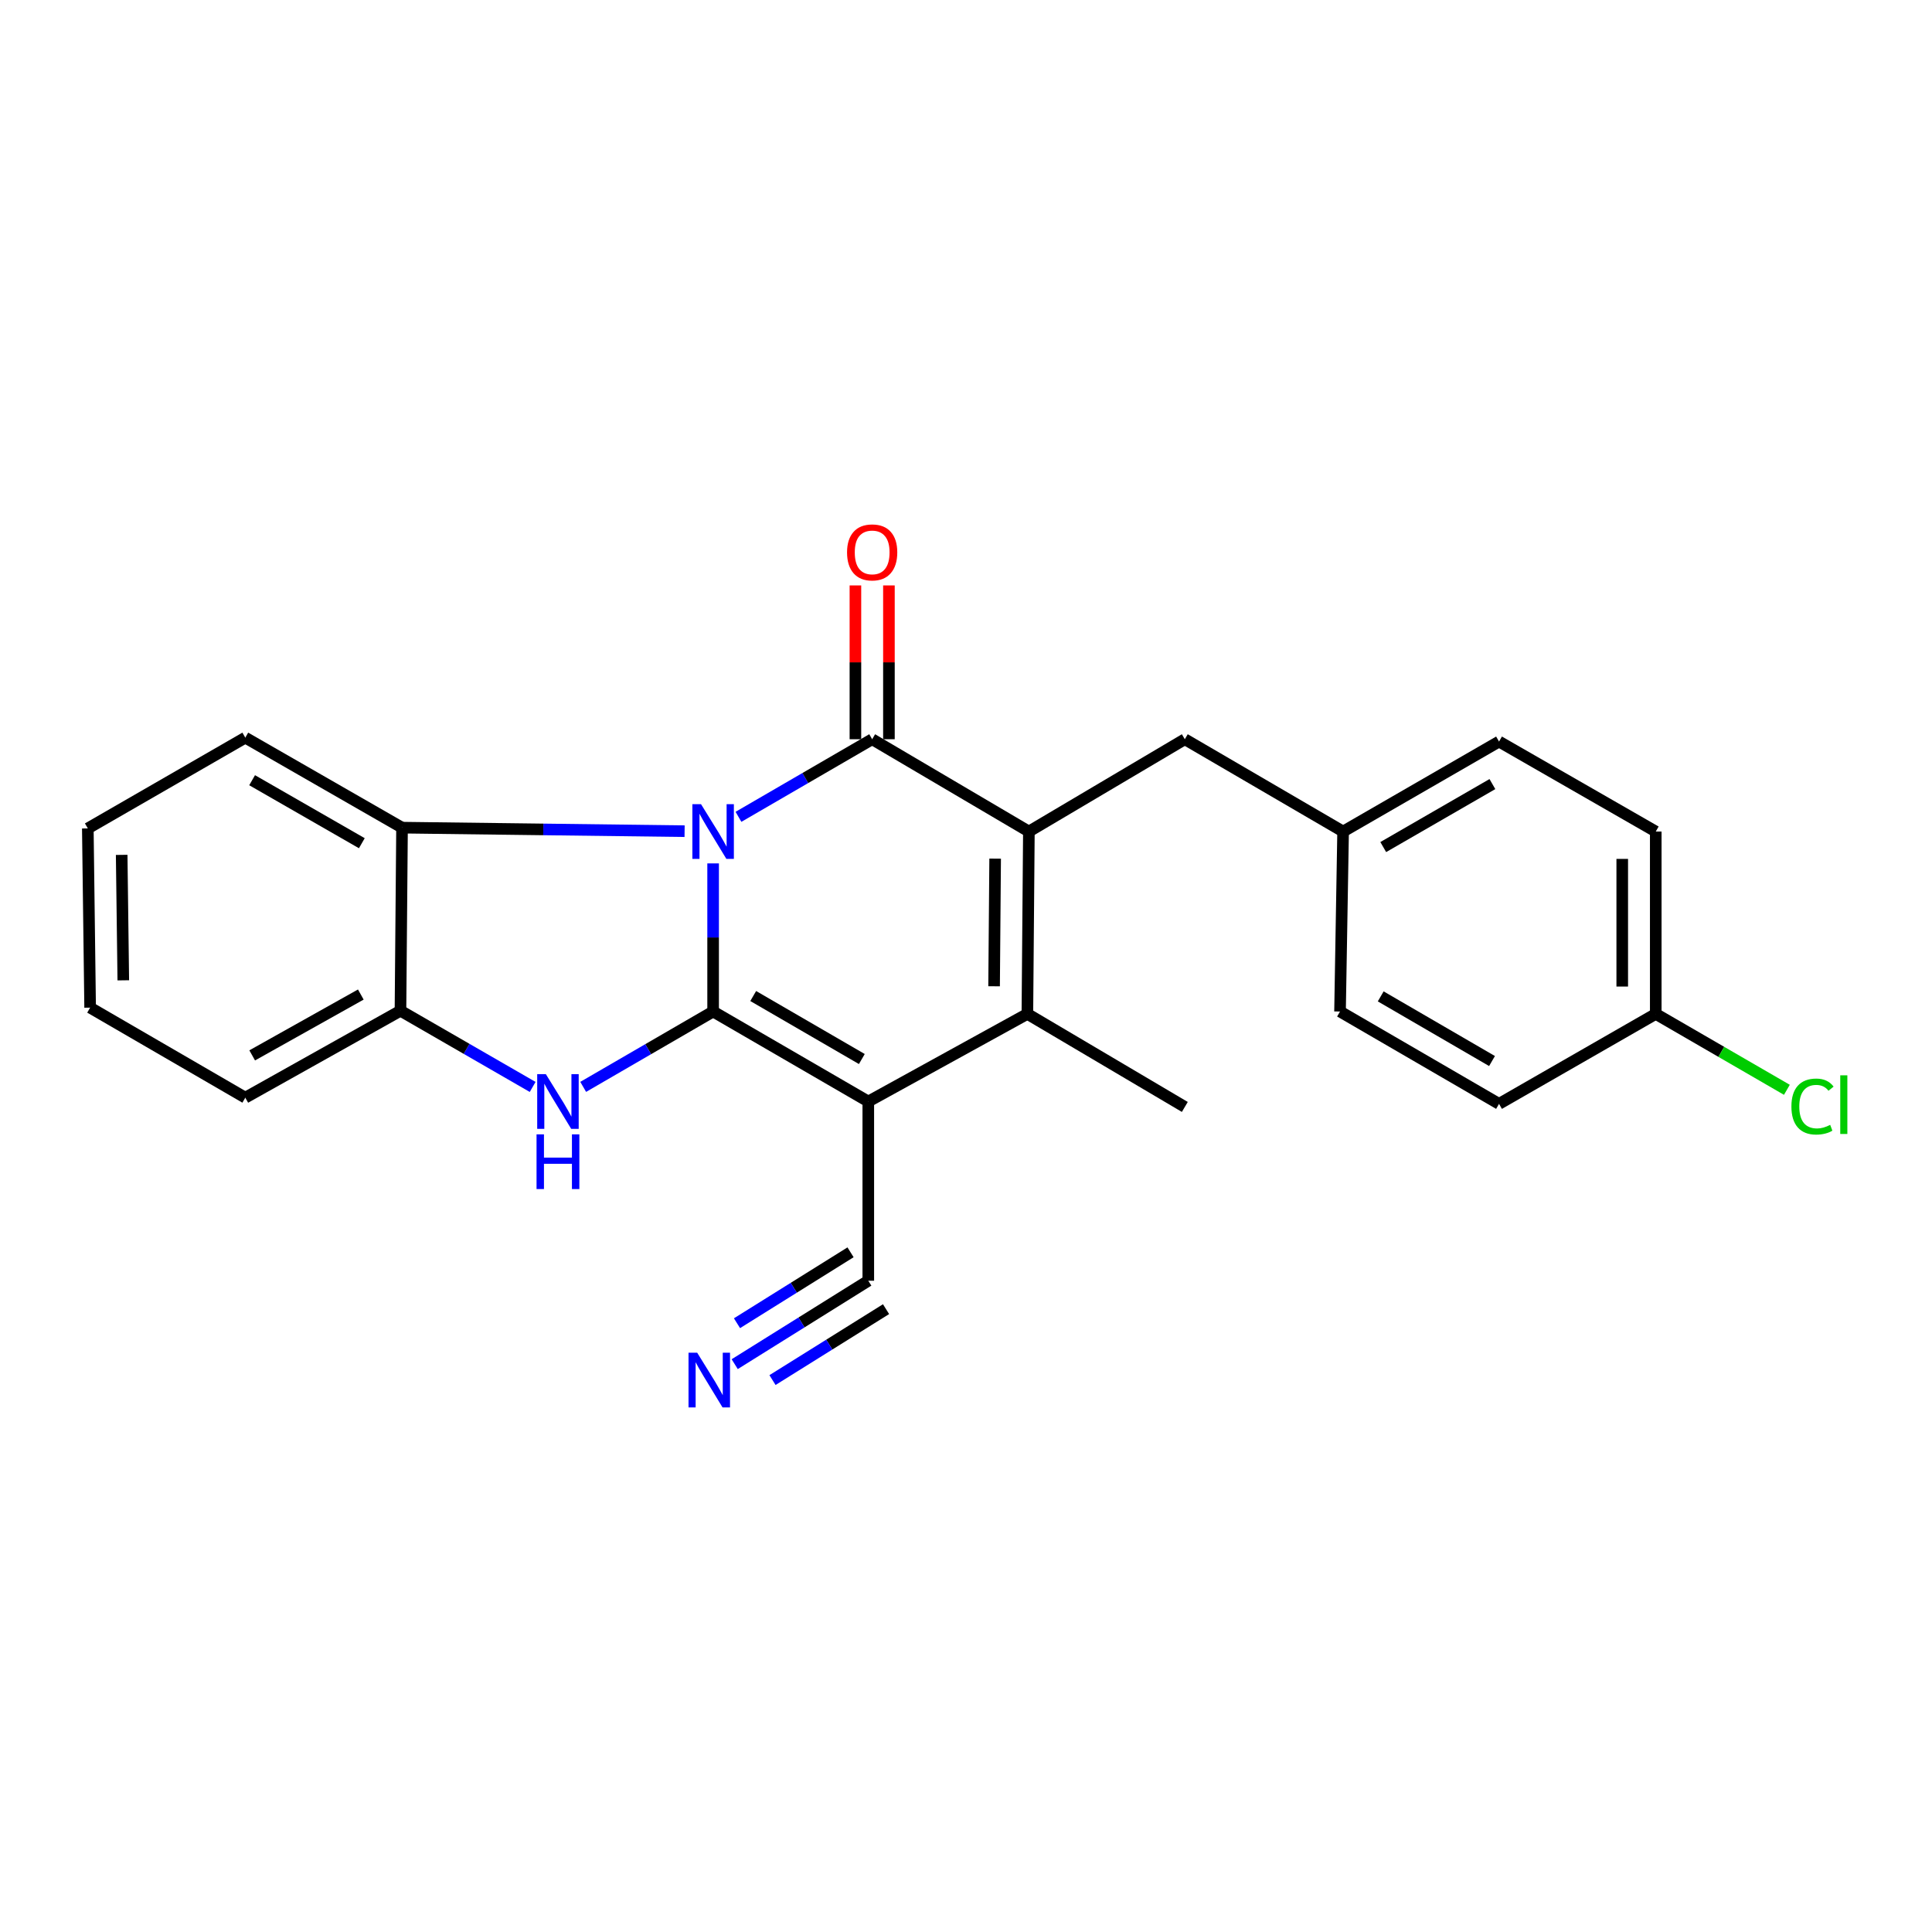 <?xml version='1.0' encoding='iso-8859-1'?>
<svg version='1.1' baseProfile='full'
              xmlns='http://www.w3.org/2000/svg'
                      xmlns:rdkit='http://www.rdkit.org/xml'
                      xmlns:xlink='http://www.w3.org/1999/xlink'
                  xml:space='preserve'
width='1000px' height='1000px' viewBox='0 0 1000 1000'>
<!-- END OF HEADER -->
<rect style='opacity:1.0;fill:#FFFFFF;stroke:none' width='1000' height='1000' x='0' y='0'> </rect>
<path class='bond-0' d='M 369.111,523.559 L 369.111,485.226' style='fill:none;fill-rule:evenodd;stroke:#000000;stroke-width:6px;stroke-linecap:butt;stroke-linejoin:miter;stroke-opacity:1' />
<path class='bond-0' d='M 369.111,485.226 L 369.111,446.894' style='fill:none;fill-rule:evenodd;stroke:#0000FF;stroke-width:6px;stroke-linecap:butt;stroke-linejoin:miter;stroke-opacity:1' />
<path class='bond-1' d='M 369.111,523.559 L 449.428,570.145' style='fill:none;fill-rule:evenodd;stroke:#000000;stroke-width:6px;stroke-linecap:butt;stroke-linejoin:miter;stroke-opacity:1' />
<path class='bond-1' d='M 389.862,515.541 L 446.084,548.152' style='fill:none;fill-rule:evenodd;stroke:#000000;stroke-width:6px;stroke-linecap:butt;stroke-linejoin:miter;stroke-opacity:1' />
<path class='bond-5' d='M 369.111,523.559 L 335.483,543.064' style='fill:none;fill-rule:evenodd;stroke:#000000;stroke-width:6px;stroke-linecap:butt;stroke-linejoin:miter;stroke-opacity:1' />
<path class='bond-5' d='M 335.483,543.064 L 301.856,562.569' style='fill:none;fill-rule:evenodd;stroke:#0000FF;stroke-width:6px;stroke-linecap:butt;stroke-linejoin:miter;stroke-opacity:1' />
<path class='bond-2' d='M 382.231,422.79 L 416.831,402.707' style='fill:none;fill-rule:evenodd;stroke:#0000FF;stroke-width:6px;stroke-linecap:butt;stroke-linejoin:miter;stroke-opacity:1' />
<path class='bond-2' d='M 416.831,402.707 L 451.432,382.624' style='fill:none;fill-rule:evenodd;stroke:#000000;stroke-width:6px;stroke-linecap:butt;stroke-linejoin:miter;stroke-opacity:1' />
<path class='bond-6' d='M 354.345,430.22 L 281.219,429.306' style='fill:none;fill-rule:evenodd;stroke:#0000FF;stroke-width:6px;stroke-linecap:butt;stroke-linejoin:miter;stroke-opacity:1' />
<path class='bond-6' d='M 281.219,429.306 L 208.092,428.391' style='fill:none;fill-rule:evenodd;stroke:#000000;stroke-width:6px;stroke-linecap:butt;stroke-linejoin:miter;stroke-opacity:1' />
<path class='bond-4' d='M 449.428,570.145 L 531.768,524.792' style='fill:none;fill-rule:evenodd;stroke:#000000;stroke-width:6px;stroke-linecap:butt;stroke-linejoin:miter;stroke-opacity:1' />
<path class='bond-8' d='M 449.428,570.145 L 449.428,662.903' style='fill:none;fill-rule:evenodd;stroke:#000000;stroke-width:6px;stroke-linecap:butt;stroke-linejoin:miter;stroke-opacity:1' />
<path class='bond-11' d='M 460.106,382.624 L 460.106,342.82' style='fill:none;fill-rule:evenodd;stroke:#000000;stroke-width:6px;stroke-linecap:butt;stroke-linejoin:miter;stroke-opacity:1' />
<path class='bond-11' d='M 460.106,342.82 L 460.106,303.017' style='fill:none;fill-rule:evenodd;stroke:#FF0000;stroke-width:6px;stroke-linecap:butt;stroke-linejoin:miter;stroke-opacity:1' />
<path class='bond-11' d='M 442.759,382.624 L 442.759,342.82' style='fill:none;fill-rule:evenodd;stroke:#000000;stroke-width:6px;stroke-linecap:butt;stroke-linejoin:miter;stroke-opacity:1' />
<path class='bond-11' d='M 442.759,342.82 L 442.759,303.017' style='fill:none;fill-rule:evenodd;stroke:#FF0000;stroke-width:6px;stroke-linecap:butt;stroke-linejoin:miter;stroke-opacity:1' />
<path class='bond-25' d='M 451.432,382.624 L 532.549,430.405' style='fill:none;fill-rule:evenodd;stroke:#000000;stroke-width:6px;stroke-linecap:butt;stroke-linejoin:miter;stroke-opacity:1' />
<path class='bond-3' d='M 532.549,430.405 L 531.768,524.792' style='fill:none;fill-rule:evenodd;stroke:#000000;stroke-width:6px;stroke-linecap:butt;stroke-linejoin:miter;stroke-opacity:1' />
<path class='bond-3' d='M 515.085,444.42 L 514.539,510.491' style='fill:none;fill-rule:evenodd;stroke:#000000;stroke-width:6px;stroke-linecap:butt;stroke-linejoin:miter;stroke-opacity:1' />
<path class='bond-10' d='M 532.549,430.405 L 613.261,382.624' style='fill:none;fill-rule:evenodd;stroke:#000000;stroke-width:6px;stroke-linecap:butt;stroke-linejoin:miter;stroke-opacity:1' />
<path class='bond-13' d='M 531.768,524.792 L 613.261,572.949' style='fill:none;fill-rule:evenodd;stroke:#000000;stroke-width:6px;stroke-linecap:butt;stroke-linejoin:miter;stroke-opacity:1' />
<path class='bond-7' d='M 275.702,562.597 L 241.493,542.876' style='fill:none;fill-rule:evenodd;stroke:#0000FF;stroke-width:6px;stroke-linecap:butt;stroke-linejoin:miter;stroke-opacity:1' />
<path class='bond-7' d='M 241.493,542.876 L 207.283,523.154' style='fill:none;fill-rule:evenodd;stroke:#000000;stroke-width:6px;stroke-linecap:butt;stroke-linejoin:miter;stroke-opacity:1' />
<path class='bond-20' d='M 208.092,428.391 L 126.966,381.805' style='fill:none;fill-rule:evenodd;stroke:#000000;stroke-width:6px;stroke-linecap:butt;stroke-linejoin:miter;stroke-opacity:1' />
<path class='bond-20' d='M 187.285,436.446 L 130.497,403.836' style='fill:none;fill-rule:evenodd;stroke:#000000;stroke-width:6px;stroke-linecap:butt;stroke-linejoin:miter;stroke-opacity:1' />
<path class='bond-24' d='M 208.092,428.391 L 207.283,523.154' style='fill:none;fill-rule:evenodd;stroke:#000000;stroke-width:6px;stroke-linecap:butt;stroke-linejoin:miter;stroke-opacity:1' />
<path class='bond-21' d='M 207.283,523.154 L 126.966,568.15' style='fill:none;fill-rule:evenodd;stroke:#000000;stroke-width:6px;stroke-linecap:butt;stroke-linejoin:miter;stroke-opacity:1' />
<path class='bond-21' d='M 186.757,514.769 L 130.535,546.267' style='fill:none;fill-rule:evenodd;stroke:#000000;stroke-width:6px;stroke-linecap:butt;stroke-linejoin:miter;stroke-opacity:1' />
<path class='bond-9' d='M 449.428,662.903 L 414.855,684.495' style='fill:none;fill-rule:evenodd;stroke:#000000;stroke-width:6px;stroke-linecap:butt;stroke-linejoin:miter;stroke-opacity:1' />
<path class='bond-9' d='M 414.855,684.495 L 380.282,706.086' style='fill:none;fill-rule:evenodd;stroke:#0000FF;stroke-width:6px;stroke-linecap:butt;stroke-linejoin:miter;stroke-opacity:1' />
<path class='bond-9' d='M 440.239,648.19 L 410.852,666.542' style='fill:none;fill-rule:evenodd;stroke:#000000;stroke-width:6px;stroke-linecap:butt;stroke-linejoin:miter;stroke-opacity:1' />
<path class='bond-9' d='M 410.852,666.542 L 381.465,684.895' style='fill:none;fill-rule:evenodd;stroke:#0000FF;stroke-width:6px;stroke-linecap:butt;stroke-linejoin:miter;stroke-opacity:1' />
<path class='bond-9' d='M 458.617,677.617 L 429.23,695.969' style='fill:none;fill-rule:evenodd;stroke:#000000;stroke-width:6px;stroke-linecap:butt;stroke-linejoin:miter;stroke-opacity:1' />
<path class='bond-9' d='M 429.23,695.969 L 399.843,714.322' style='fill:none;fill-rule:evenodd;stroke:#0000FF;stroke-width:6px;stroke-linecap:butt;stroke-linejoin:miter;stroke-opacity:1' />
<path class='bond-12' d='M 613.261,382.624 L 695.187,430.405' style='fill:none;fill-rule:evenodd;stroke:#000000;stroke-width:6px;stroke-linecap:butt;stroke-linejoin:miter;stroke-opacity:1' />
<path class='bond-16' d='M 695.187,430.405 L 693.596,523.559' style='fill:none;fill-rule:evenodd;stroke:#000000;stroke-width:6px;stroke-linecap:butt;stroke-linejoin:miter;stroke-opacity:1' />
<path class='bond-17' d='M 695.187,430.405 L 775.898,383.828' style='fill:none;fill-rule:evenodd;stroke:#000000;stroke-width:6px;stroke-linecap:butt;stroke-linejoin:miter;stroke-opacity:1' />
<path class='bond-17' d='M 715.964,438.443 L 772.462,405.84' style='fill:none;fill-rule:evenodd;stroke:#000000;stroke-width:6px;stroke-linecap:butt;stroke-linejoin:miter;stroke-opacity:1' />
<path class='bond-14' d='M 857.015,524.792 L 857.015,430.405' style='fill:none;fill-rule:evenodd;stroke:#000000;stroke-width:6px;stroke-linecap:butt;stroke-linejoin:miter;stroke-opacity:1' />
<path class='bond-14' d='M 839.668,510.634 L 839.668,444.563' style='fill:none;fill-rule:evenodd;stroke:#000000;stroke-width:6px;stroke-linecap:butt;stroke-linejoin:miter;stroke-opacity:1' />
<path class='bond-15' d='M 857.015,524.792 L 890.951,544.439' style='fill:none;fill-rule:evenodd;stroke:#000000;stroke-width:6px;stroke-linecap:butt;stroke-linejoin:miter;stroke-opacity:1' />
<path class='bond-15' d='M 890.951,544.439 L 924.887,564.085' style='fill:none;fill-rule:evenodd;stroke:#00CC00;stroke-width:6px;stroke-linecap:butt;stroke-linejoin:miter;stroke-opacity:1' />
<path class='bond-27' d='M 857.015,524.792 L 775.898,571.359' style='fill:none;fill-rule:evenodd;stroke:#000000;stroke-width:6px;stroke-linecap:butt;stroke-linejoin:miter;stroke-opacity:1' />
<path class='bond-19' d='M 693.596,523.559 L 775.898,571.359' style='fill:none;fill-rule:evenodd;stroke:#000000;stroke-width:6px;stroke-linecap:butt;stroke-linejoin:miter;stroke-opacity:1' />
<path class='bond-19' d='M 714.654,515.728 L 772.265,549.189' style='fill:none;fill-rule:evenodd;stroke:#000000;stroke-width:6px;stroke-linecap:butt;stroke-linejoin:miter;stroke-opacity:1' />
<path class='bond-18' d='M 775.898,383.828 L 857.015,430.405' style='fill:none;fill-rule:evenodd;stroke:#000000;stroke-width:6px;stroke-linecap:butt;stroke-linejoin:miter;stroke-opacity:1' />
<path class='bond-22' d='M 126.966,381.805 L 45.455,428.786' style='fill:none;fill-rule:evenodd;stroke:#000000;stroke-width:6px;stroke-linecap:butt;stroke-linejoin:miter;stroke-opacity:1' />
<path class='bond-23' d='M 126.966,568.15 L 46.65,521.554' style='fill:none;fill-rule:evenodd;stroke:#000000;stroke-width:6px;stroke-linecap:butt;stroke-linejoin:miter;stroke-opacity:1' />
<path class='bond-26' d='M 45.455,428.786 L 46.65,521.554' style='fill:none;fill-rule:evenodd;stroke:#000000;stroke-width:6px;stroke-linecap:butt;stroke-linejoin:miter;stroke-opacity:1' />
<path class='bond-26' d='M 62.979,442.478 L 63.816,507.415' style='fill:none;fill-rule:evenodd;stroke:#000000;stroke-width:6px;stroke-linecap:butt;stroke-linejoin:miter;stroke-opacity:1' />
<path  class='atom-1' d='M 362.851 416.245
L 372.131 431.245
Q 373.051 432.725, 374.531 435.405
Q 376.011 438.085, 376.091 438.245
L 376.091 416.245
L 379.851 416.245
L 379.851 444.565
L 375.971 444.565
L 366.011 428.165
Q 364.851 426.245, 363.611 424.045
Q 362.411 421.845, 362.051 421.165
L 362.051 444.565
L 358.371 444.565
L 358.371 416.245
L 362.851 416.245
' fill='#0000FF'/>
<path  class='atom-6' d='M 282.534 555.985
L 291.814 570.985
Q 292.734 572.465, 294.214 575.145
Q 295.694 577.825, 295.774 577.985
L 295.774 555.985
L 299.534 555.985
L 299.534 584.305
L 295.654 584.305
L 285.694 567.905
Q 284.534 565.985, 283.294 563.785
Q 282.094 561.585, 281.734 560.905
L 281.734 584.305
L 278.054 584.305
L 278.054 555.985
L 282.534 555.985
' fill='#0000FF'/>
<path  class='atom-6' d='M 277.714 587.137
L 281.554 587.137
L 281.554 599.177
L 296.034 599.177
L 296.034 587.137
L 299.874 587.137
L 299.874 615.457
L 296.034 615.457
L 296.034 602.377
L 281.554 602.377
L 281.554 615.457
L 277.714 615.457
L 277.714 587.137
' fill='#0000FF'/>
<path  class='atom-10' d='M 360.856 700.148
L 370.136 715.148
Q 371.056 716.628, 372.536 719.308
Q 374.016 721.988, 374.096 722.148
L 374.096 700.148
L 377.856 700.148
L 377.856 728.468
L 373.976 728.468
L 364.016 712.068
Q 362.856 710.148, 361.616 707.948
Q 360.416 705.748, 360.056 705.068
L 360.056 728.468
L 356.376 728.468
L 356.376 700.148
L 360.856 700.148
' fill='#0000FF'/>
<path  class='atom-12' d='M 438.432 285.917
Q 438.432 279.117, 441.792 275.317
Q 445.152 271.517, 451.432 271.517
Q 457.712 271.517, 461.072 275.317
Q 464.432 279.117, 464.432 285.917
Q 464.432 292.797, 461.032 296.717
Q 457.632 300.597, 451.432 300.597
Q 445.192 300.597, 441.792 296.717
Q 438.432 292.837, 438.432 285.917
M 451.432 297.397
Q 455.752 297.397, 458.072 294.517
Q 460.432 291.597, 460.432 285.917
Q 460.432 280.357, 458.072 277.557
Q 455.752 274.717, 451.432 274.717
Q 447.112 274.717, 444.752 277.517
Q 442.432 280.317, 442.432 285.917
Q 442.432 291.637, 444.752 294.517
Q 447.112 297.397, 451.432 297.397
' fill='#FF0000'/>
<path  class='atom-16' d='M 927.231 572.744
Q 927.231 565.704, 930.511 562.024
Q 933.831 558.304, 940.111 558.304
Q 945.951 558.304, 949.071 562.424
L 946.431 564.584
Q 944.151 561.584, 940.111 561.584
Q 935.831 561.584, 933.551 564.464
Q 931.311 567.304, 931.311 572.744
Q 931.311 578.344, 933.631 581.224
Q 935.991 584.104, 940.551 584.104
Q 943.671 584.104, 947.311 582.224
L 948.431 585.224
Q 946.951 586.184, 944.711 586.744
Q 942.471 587.304, 939.991 587.304
Q 933.831 587.304, 930.511 583.544
Q 927.231 579.784, 927.231 572.744
' fill='#00CC00'/>
<path  class='atom-16' d='M 952.511 556.584
L 956.191 556.584
L 956.191 586.944
L 952.511 586.944
L 952.511 556.584
' fill='#00CC00'/>
</svg>
